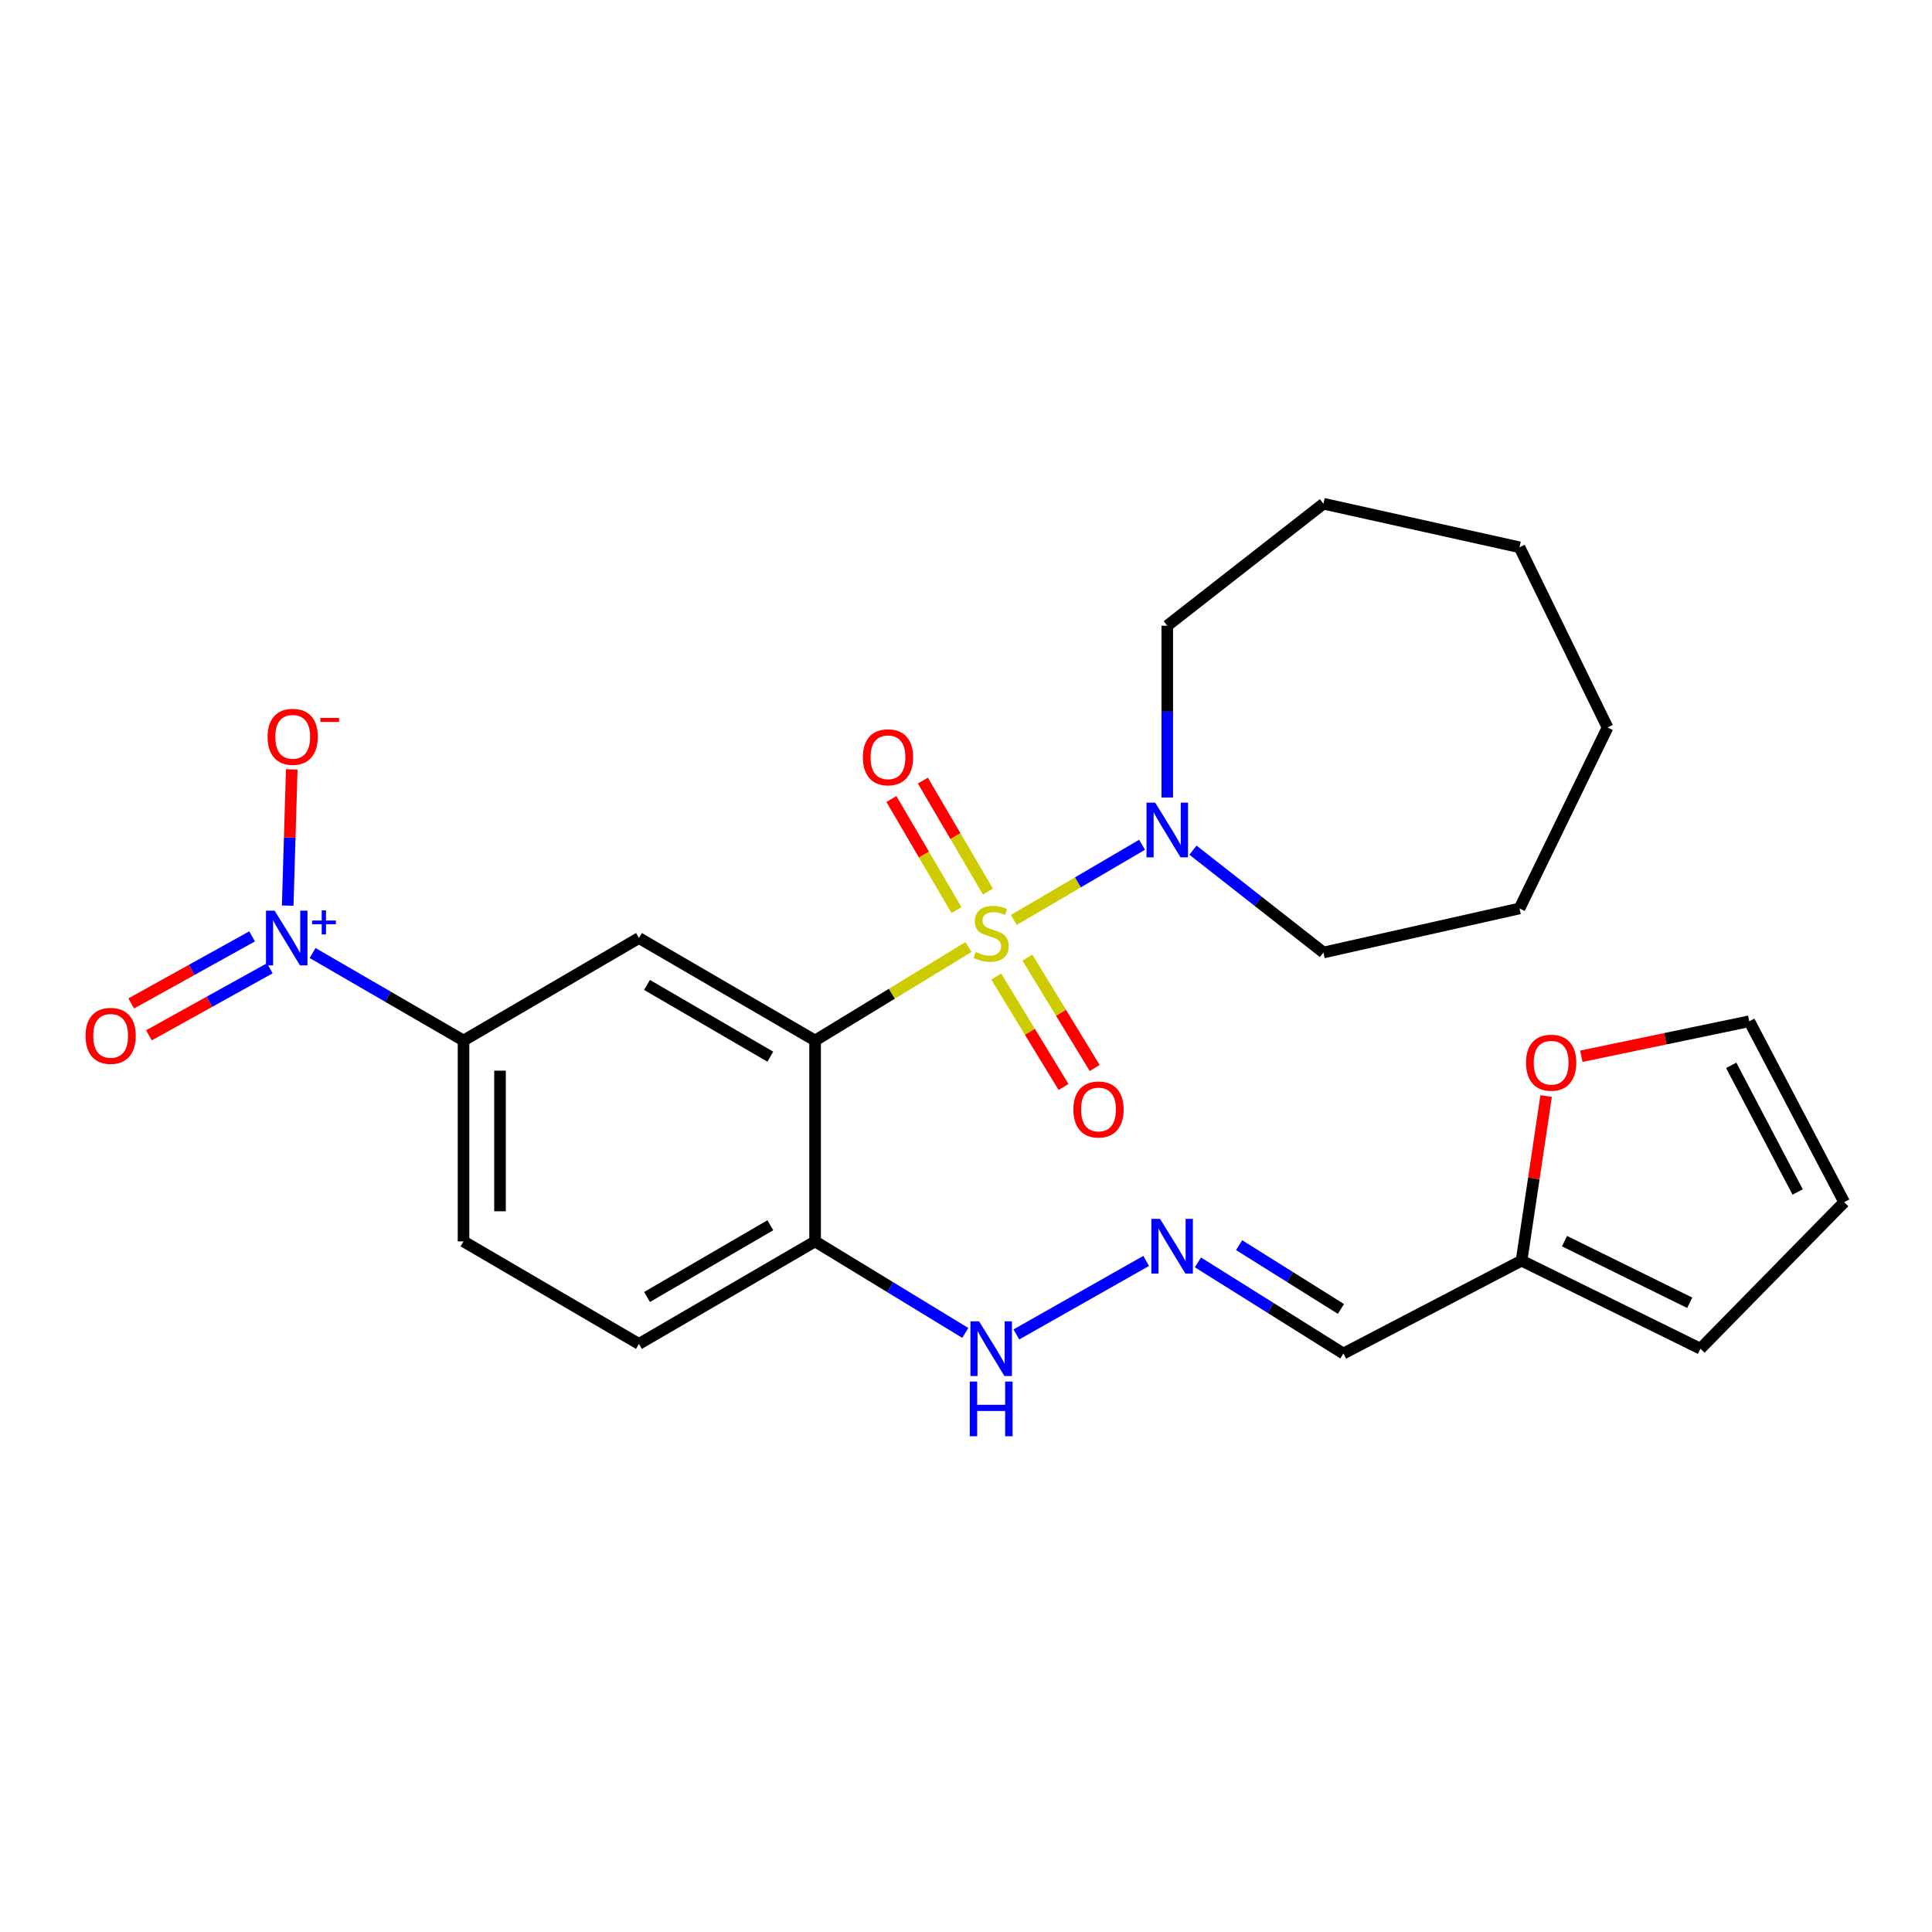 <?xml version='1.0' encoding='iso-8859-1'?>
<svg version='1.1' baseProfile='full'
              xmlns='http://www.w3.org/2000/svg'
                      xmlns:rdkit='http://www.rdkit.org/xml'
                      xmlns:xlink='http://www.w3.org/1999/xlink'
                  xml:space='preserve'
width='1000px' height='1000px' viewBox='0 0 1000 1000'>
<!-- END OF HEADER -->
<rect style='opacity:1.0;fill:#FFFFFF;stroke:none' width='1000' height='1000' x='0' y='0'> </rect>
<path class='bond-0' d='M 501.282,490.187 L 461.585,514.382' style='fill:none;fill-rule:evenodd;stroke:#CCCC00;stroke-width:6px;stroke-linecap:butt;stroke-linejoin:miter;stroke-opacity:1' />
<path class='bond-0' d='M 461.585,514.382 L 421.889,538.577' style='fill:none;fill-rule:evenodd;stroke:#000000;stroke-width:6px;stroke-linecap:butt;stroke-linejoin:miter;stroke-opacity:1' />
<path class='bond-3' d='M 524.751,476.156 L 557.941,456.702' style='fill:none;fill-rule:evenodd;stroke:#CCCC00;stroke-width:6px;stroke-linecap:butt;stroke-linejoin:miter;stroke-opacity:1' />
<path class='bond-3' d='M 557.941,456.702 L 591.13,437.248' style='fill:none;fill-rule:evenodd;stroke:#0000FF;stroke-width:6px;stroke-linecap:butt;stroke-linejoin:miter;stroke-opacity:1' />
<path class='bond-6' d='M 515.662,505.487 L 533.072,534.056' style='fill:none;fill-rule:evenodd;stroke:#CCCC00;stroke-width:6px;stroke-linecap:butt;stroke-linejoin:miter;stroke-opacity:1' />
<path class='bond-6' d='M 533.072,534.056 L 550.481,562.626' style='fill:none;fill-rule:evenodd;stroke:#FF0000;stroke-width:6px;stroke-linecap:butt;stroke-linejoin:miter;stroke-opacity:1' />
<path class='bond-6' d='M 531.786,495.662 L 549.195,524.232' style='fill:none;fill-rule:evenodd;stroke:#CCCC00;stroke-width:6px;stroke-linecap:butt;stroke-linejoin:miter;stroke-opacity:1' />
<path class='bond-6' d='M 549.195,524.232 L 566.604,552.801' style='fill:none;fill-rule:evenodd;stroke:#FF0000;stroke-width:6px;stroke-linecap:butt;stroke-linejoin:miter;stroke-opacity:1' />
<path class='bond-7' d='M 511.353,461.492 L 494.515,432.759' style='fill:none;fill-rule:evenodd;stroke:#CCCC00;stroke-width:6px;stroke-linecap:butt;stroke-linejoin:miter;stroke-opacity:1' />
<path class='bond-7' d='M 494.515,432.759 L 477.677,404.027' style='fill:none;fill-rule:evenodd;stroke:#FF0000;stroke-width:6px;stroke-linecap:butt;stroke-linejoin:miter;stroke-opacity:1' />
<path class='bond-7' d='M 495.063,471.038 L 478.225,442.305' style='fill:none;fill-rule:evenodd;stroke:#CCCC00;stroke-width:6px;stroke-linecap:butt;stroke-linejoin:miter;stroke-opacity:1' />
<path class='bond-7' d='M 478.225,442.305 L 461.387,413.573' style='fill:none;fill-rule:evenodd;stroke:#FF0000;stroke-width:6px;stroke-linecap:butt;stroke-linejoin:miter;stroke-opacity:1' />
<path class='bond-2' d='M 421.889,538.577 L 330.716,485.522' style='fill:none;fill-rule:evenodd;stroke:#000000;stroke-width:6px;stroke-linecap:butt;stroke-linejoin:miter;stroke-opacity:1' />
<path class='bond-2' d='M 398.717,546.938 L 334.896,509.799' style='fill:none;fill-rule:evenodd;stroke:#000000;stroke-width:6px;stroke-linecap:butt;stroke-linejoin:miter;stroke-opacity:1' />
<path class='bond-5' d='M 421.889,538.577 L 421.889,642.547' style='fill:none;fill-rule:evenodd;stroke:#000000;stroke-width:6px;stroke-linecap:butt;stroke-linejoin:miter;stroke-opacity:1' />
<path class='bond-1' d='M 161.797,493.282 L 200.859,515.93' style='fill:none;fill-rule:evenodd;stroke:#0000FF;stroke-width:6px;stroke-linecap:butt;stroke-linejoin:miter;stroke-opacity:1' />
<path class='bond-1' d='M 200.859,515.93 L 239.921,538.577' style='fill:none;fill-rule:evenodd;stroke:#000000;stroke-width:6px;stroke-linecap:butt;stroke-linejoin:miter;stroke-opacity:1' />
<path class='bond-10' d='M 148.91,468.755 L 149.957,433.497' style='fill:none;fill-rule:evenodd;stroke:#0000FF;stroke-width:6px;stroke-linecap:butt;stroke-linejoin:miter;stroke-opacity:1' />
<path class='bond-10' d='M 149.957,433.497 L 151.003,398.238' style='fill:none;fill-rule:evenodd;stroke:#FF0000;stroke-width:6px;stroke-linecap:butt;stroke-linejoin:miter;stroke-opacity:1' />
<path class='bond-11' d='M 130.487,484.67 L 99.201,502.025' style='fill:none;fill-rule:evenodd;stroke:#0000FF;stroke-width:6px;stroke-linecap:butt;stroke-linejoin:miter;stroke-opacity:1' />
<path class='bond-11' d='M 99.201,502.025 L 67.915,519.38' style='fill:none;fill-rule:evenodd;stroke:#FF0000;stroke-width:6px;stroke-linecap:butt;stroke-linejoin:miter;stroke-opacity:1' />
<path class='bond-11' d='M 139.646,501.181 L 108.36,518.536' style='fill:none;fill-rule:evenodd;stroke:#0000FF;stroke-width:6px;stroke-linecap:butt;stroke-linejoin:miter;stroke-opacity:1' />
<path class='bond-11' d='M 108.36,518.536 L 77.074,535.891' style='fill:none;fill-rule:evenodd;stroke:#FF0000;stroke-width:6px;stroke-linecap:butt;stroke-linejoin:miter;stroke-opacity:1' />
<path class='bond-4' d='M 330.716,485.522 L 239.921,538.577' style='fill:none;fill-rule:evenodd;stroke:#000000;stroke-width:6px;stroke-linecap:butt;stroke-linejoin:miter;stroke-opacity:1' />
<path class='bond-20' d='M 604.172,412.801 L 604.172,368.336' style='fill:none;fill-rule:evenodd;stroke:#0000FF;stroke-width:6px;stroke-linecap:butt;stroke-linejoin:miter;stroke-opacity:1' />
<path class='bond-20' d='M 604.172,368.336 L 604.172,323.872' style='fill:none;fill-rule:evenodd;stroke:#000000;stroke-width:6px;stroke-linecap:butt;stroke-linejoin:miter;stroke-opacity:1' />
<path class='bond-21' d='M 617.48,440.043 L 651.246,466.527' style='fill:none;fill-rule:evenodd;stroke:#0000FF;stroke-width:6px;stroke-linecap:butt;stroke-linejoin:miter;stroke-opacity:1' />
<path class='bond-21' d='M 651.246,466.527 L 685.013,493.012' style='fill:none;fill-rule:evenodd;stroke:#000000;stroke-width:6px;stroke-linecap:butt;stroke-linejoin:miter;stroke-opacity:1' />
<path class='bond-27' d='M 239.921,538.577 L 239.921,642.547' style='fill:none;fill-rule:evenodd;stroke:#000000;stroke-width:6px;stroke-linecap:butt;stroke-linejoin:miter;stroke-opacity:1' />
<path class='bond-27' d='M 258.801,554.173 L 258.801,626.951' style='fill:none;fill-rule:evenodd;stroke:#000000;stroke-width:6px;stroke-linecap:butt;stroke-linejoin:miter;stroke-opacity:1' />
<path class='bond-14' d='M 421.889,642.547 L 460.755,666.232' style='fill:none;fill-rule:evenodd;stroke:#000000;stroke-width:6px;stroke-linecap:butt;stroke-linejoin:miter;stroke-opacity:1' />
<path class='bond-14' d='M 460.755,666.232 L 499.622,689.917' style='fill:none;fill-rule:evenodd;stroke:#0000FF;stroke-width:6px;stroke-linecap:butt;stroke-linejoin:miter;stroke-opacity:1' />
<path class='bond-18' d='M 421.889,642.547 L 330.716,695.602' style='fill:none;fill-rule:evenodd;stroke:#000000;stroke-width:6px;stroke-linecap:butt;stroke-linejoin:miter;stroke-opacity:1' />
<path class='bond-18' d='M 398.717,634.186 L 334.896,671.325' style='fill:none;fill-rule:evenodd;stroke:#000000;stroke-width:6px;stroke-linecap:butt;stroke-linejoin:miter;stroke-opacity:1' />
<path class='bond-8' d='M 593.258,652.65 L 526.075,690.7' style='fill:none;fill-rule:evenodd;stroke:#0000FF;stroke-width:6px;stroke-linecap:butt;stroke-linejoin:miter;stroke-opacity:1' />
<path class='bond-12' d='M 620.044,653.411 L 657.689,676.998' style='fill:none;fill-rule:evenodd;stroke:#0000FF;stroke-width:6px;stroke-linecap:butt;stroke-linejoin:miter;stroke-opacity:1' />
<path class='bond-12' d='M 657.689,676.998 L 695.334,700.584' style='fill:none;fill-rule:evenodd;stroke:#000000;stroke-width:6px;stroke-linecap:butt;stroke-linejoin:miter;stroke-opacity:1' />
<path class='bond-12' d='M 641.362,644.487 L 667.714,660.998' style='fill:none;fill-rule:evenodd;stroke:#0000FF;stroke-width:6px;stroke-linecap:butt;stroke-linejoin:miter;stroke-opacity:1' />
<path class='bond-12' d='M 667.714,660.998 L 694.065,677.509' style='fill:none;fill-rule:evenodd;stroke:#000000;stroke-width:6px;stroke-linecap:butt;stroke-linejoin:miter;stroke-opacity:1' />
<path class='bond-9' d='M 787.556,652.512 L 695.334,700.584' style='fill:none;fill-rule:evenodd;stroke:#000000;stroke-width:6px;stroke-linecap:butt;stroke-linejoin:miter;stroke-opacity:1' />
<path class='bond-13' d='M 787.556,652.512 L 793.917,609.916' style='fill:none;fill-rule:evenodd;stroke:#000000;stroke-width:6px;stroke-linecap:butt;stroke-linejoin:miter;stroke-opacity:1' />
<path class='bond-13' d='M 793.917,609.916 L 800.279,567.321' style='fill:none;fill-rule:evenodd;stroke:#FF0000;stroke-width:6px;stroke-linecap:butt;stroke-linejoin:miter;stroke-opacity:1' />
<path class='bond-15' d='M 787.556,652.512 L 880.145,698.088' style='fill:none;fill-rule:evenodd;stroke:#000000;stroke-width:6px;stroke-linecap:butt;stroke-linejoin:miter;stroke-opacity:1' />
<path class='bond-15' d='M 809.783,642.409 L 874.595,674.312' style='fill:none;fill-rule:evenodd;stroke:#000000;stroke-width:6px;stroke-linecap:butt;stroke-linejoin:miter;stroke-opacity:1' />
<path class='bond-16' d='M 818.489,546.714 L 861.957,537.658' style='fill:none;fill-rule:evenodd;stroke:#FF0000;stroke-width:6px;stroke-linecap:butt;stroke-linejoin:miter;stroke-opacity:1' />
<path class='bond-16' d='M 861.957,537.658 L 905.424,528.602' style='fill:none;fill-rule:evenodd;stroke:#000000;stroke-width:6px;stroke-linecap:butt;stroke-linejoin:miter;stroke-opacity:1' />
<path class='bond-19' d='M 880.145,698.088 L 954.545,622.24' style='fill:none;fill-rule:evenodd;stroke:#000000;stroke-width:6px;stroke-linecap:butt;stroke-linejoin:miter;stroke-opacity:1' />
<path class='bond-28' d='M 905.424,528.602 L 954.545,622.24' style='fill:none;fill-rule:evenodd;stroke:#000000;stroke-width:6px;stroke-linecap:butt;stroke-linejoin:miter;stroke-opacity:1' />
<path class='bond-28' d='M 896.073,551.419 L 930.457,616.965' style='fill:none;fill-rule:evenodd;stroke:#000000;stroke-width:6px;stroke-linecap:butt;stroke-linejoin:miter;stroke-opacity:1' />
<path class='bond-17' d='M 239.921,642.547 L 330.716,695.602' style='fill:none;fill-rule:evenodd;stroke:#000000;stroke-width:6px;stroke-linecap:butt;stroke-linejoin:miter;stroke-opacity:1' />
<path class='bond-22' d='M 604.172,323.872 L 685.013,260.726' style='fill:none;fill-rule:evenodd;stroke:#000000;stroke-width:6px;stroke-linecap:butt;stroke-linejoin:miter;stroke-opacity:1' />
<path class='bond-23' d='M 685.013,493.012 L 786.497,470.208' style='fill:none;fill-rule:evenodd;stroke:#000000;stroke-width:6px;stroke-linecap:butt;stroke-linejoin:miter;stroke-opacity:1' />
<path class='bond-25' d='M 685.013,260.726 L 786.497,283.268' style='fill:none;fill-rule:evenodd;stroke:#000000;stroke-width:6px;stroke-linecap:butt;stroke-linejoin:miter;stroke-opacity:1' />
<path class='bond-24' d='M 786.497,470.208 L 832.073,376.56' style='fill:none;fill-rule:evenodd;stroke:#000000;stroke-width:6px;stroke-linecap:butt;stroke-linejoin:miter;stroke-opacity:1' />
<path class='bond-26' d='M 832.073,376.56 L 786.497,283.268' style='fill:none;fill-rule:evenodd;stroke:#000000;stroke-width:6px;stroke-linecap:butt;stroke-linejoin:miter;stroke-opacity:1' />
<path  class='atom-0' d='M 505.03 492.746
Q 505.35 492.866, 506.67 493.426
Q 507.99 493.986, 509.43 494.346
Q 510.91 494.666, 512.35 494.666
Q 515.03 494.666, 516.59 493.386
Q 518.15 492.066, 518.15 489.786
Q 518.15 488.226, 517.35 487.266
Q 516.59 486.306, 515.39 485.786
Q 514.19 485.266, 512.19 484.666
Q 509.67 483.906, 508.15 483.186
Q 506.67 482.466, 505.59 480.946
Q 504.55 479.426, 504.55 476.866
Q 504.55 473.306, 506.95 471.106
Q 509.39 468.906, 514.19 468.906
Q 517.47 468.906, 521.19 470.466
L 520.27 473.546
Q 516.87 472.146, 514.31 472.146
Q 511.55 472.146, 510.03 473.306
Q 508.51 474.426, 508.55 476.386
Q 508.55 477.906, 509.31 478.826
Q 510.11 479.746, 511.23 480.266
Q 512.39 480.786, 514.31 481.386
Q 516.87 482.186, 518.39 482.986
Q 519.91 483.786, 520.99 485.426
Q 522.11 487.026, 522.11 489.786
Q 522.11 493.706, 519.47 495.826
Q 516.87 497.906, 512.51 497.906
Q 509.99 497.906, 508.07 497.346
Q 506.19 496.826, 503.95 495.906
L 505.03 492.746
' fill='#CCCC00'/>
<path  class='atom-2' d='M 142.152 471.362
L 151.432 486.362
Q 152.352 487.842, 153.832 490.522
Q 155.312 493.202, 155.392 493.362
L 155.392 471.362
L 159.152 471.362
L 159.152 499.682
L 155.272 499.682
L 145.312 483.282
Q 144.152 481.362, 142.912 479.162
Q 141.712 476.962, 141.352 476.282
L 141.352 499.682
L 137.672 499.682
L 137.672 471.362
L 142.152 471.362
' fill='#0000FF'/>
<path  class='atom-2' d='M 161.528 476.467
L 166.518 476.467
L 166.518 471.214
L 168.735 471.214
L 168.735 476.467
L 173.857 476.467
L 173.857 478.368
L 168.735 478.368
L 168.735 483.648
L 166.518 483.648
L 166.518 478.368
L 161.528 478.368
L 161.528 476.467
' fill='#0000FF'/>
<path  class='atom-4' d='M 597.912 415.444
L 607.192 430.444
Q 608.112 431.924, 609.592 434.604
Q 611.072 437.284, 611.152 437.444
L 611.152 415.444
L 614.912 415.444
L 614.912 443.764
L 611.032 443.764
L 601.072 427.364
Q 599.912 425.444, 598.672 423.244
Q 597.472 421.044, 597.112 420.364
L 597.112 443.764
L 593.432 443.764
L 593.432 415.444
L 597.912 415.444
' fill='#0000FF'/>
<path  class='atom-7' d='M 555.582 574.268
Q 555.582 567.468, 558.942 563.668
Q 562.302 559.868, 568.582 559.868
Q 574.862 559.868, 578.222 563.668
Q 581.582 567.468, 581.582 574.268
Q 581.582 581.148, 578.182 585.068
Q 574.782 588.948, 568.582 588.948
Q 562.342 588.948, 558.942 585.068
Q 555.582 581.188, 555.582 574.268
M 568.582 585.748
Q 572.902 585.748, 575.222 582.868
Q 577.582 579.948, 577.582 574.268
Q 577.582 568.708, 575.222 565.908
Q 572.902 563.068, 568.582 563.068
Q 564.262 563.068, 561.902 565.868
Q 559.582 568.668, 559.582 574.268
Q 559.582 579.988, 561.902 582.868
Q 564.262 585.748, 568.582 585.748
' fill='#FF0000'/>
<path  class='atom-8' d='M 446.619 391.964
Q 446.619 385.164, 449.979 381.364
Q 453.339 377.564, 459.619 377.564
Q 465.899 377.564, 469.259 381.364
Q 472.619 385.164, 472.619 391.964
Q 472.619 398.844, 469.219 402.764
Q 465.819 406.644, 459.619 406.644
Q 453.379 406.644, 449.979 402.764
Q 446.619 398.884, 446.619 391.964
M 459.619 403.444
Q 463.939 403.444, 466.259 400.564
Q 468.619 397.644, 468.619 391.964
Q 468.619 386.404, 466.259 383.604
Q 463.939 380.764, 459.619 380.764
Q 455.299 380.764, 452.939 383.564
Q 450.619 386.364, 450.619 391.964
Q 450.619 397.684, 452.939 400.564
Q 455.299 403.444, 459.619 403.444
' fill='#FF0000'/>
<path  class='atom-9' d='M 600.429 630.883
L 609.709 645.883
Q 610.629 647.363, 612.109 650.043
Q 613.589 652.723, 613.669 652.883
L 613.669 630.883
L 617.429 630.883
L 617.429 659.203
L 613.549 659.203
L 603.589 642.803
Q 602.429 640.883, 601.189 638.683
Q 599.989 636.483, 599.629 635.803
L 599.629 659.203
L 595.949 659.203
L 595.949 630.883
L 600.429 630.883
' fill='#0000FF'/>
<path  class='atom-11' d='M 138.507 381.37
Q 138.507 374.57, 141.867 370.77
Q 145.227 366.97, 151.507 366.97
Q 157.787 366.97, 161.147 370.77
Q 164.507 374.57, 164.507 381.37
Q 164.507 388.25, 161.107 392.17
Q 157.707 396.05, 151.507 396.05
Q 145.267 396.05, 141.867 392.17
Q 138.507 388.29, 138.507 381.37
M 151.507 392.85
Q 155.827 392.85, 158.147 389.97
Q 160.507 387.05, 160.507 381.37
Q 160.507 375.81, 158.147 373.01
Q 155.827 370.17, 151.507 370.17
Q 147.187 370.17, 144.827 372.97
Q 142.507 375.77, 142.507 381.37
Q 142.507 387.09, 144.827 389.97
Q 147.187 392.85, 151.507 392.85
' fill='#FF0000'/>
<path  class='atom-11' d='M 165.827 371.593
L 175.515 371.593
L 175.515 373.705
L 165.827 373.705
L 165.827 371.593
' fill='#FF0000'/>
<path  class='atom-12' d='M 44.271 536.161
Q 44.271 529.361, 47.631 525.561
Q 50.991 521.761, 57.271 521.761
Q 63.551 521.761, 66.911 525.561
Q 70.271 529.361, 70.271 536.161
Q 70.271 543.041, 66.871 546.961
Q 63.471 550.841, 57.271 550.841
Q 51.031 550.841, 47.631 546.961
Q 44.271 543.081, 44.271 536.161
M 57.271 547.641
Q 61.591 547.641, 63.911 544.761
Q 66.271 541.841, 66.271 536.161
Q 66.271 530.601, 63.911 527.801
Q 61.591 524.961, 57.271 524.961
Q 52.951 524.961, 50.591 527.761
Q 48.271 530.561, 48.271 536.161
Q 48.271 541.881, 50.591 544.761
Q 52.951 547.641, 57.271 547.641
' fill='#FF0000'/>
<path  class='atom-14' d='M 789.87 550.049
Q 789.87 543.249, 793.23 539.449
Q 796.59 535.649, 802.87 535.649
Q 809.15 535.649, 812.51 539.449
Q 815.87 543.249, 815.87 550.049
Q 815.87 556.929, 812.47 560.849
Q 809.07 564.729, 802.87 564.729
Q 796.63 564.729, 793.23 560.849
Q 789.87 556.969, 789.87 550.049
M 802.87 561.529
Q 807.19 561.529, 809.51 558.649
Q 811.87 555.729, 811.87 550.049
Q 811.87 544.489, 809.51 541.689
Q 807.19 538.849, 802.87 538.849
Q 798.55 538.849, 796.19 541.649
Q 793.87 544.449, 793.87 550.049
Q 793.87 555.769, 796.19 558.649
Q 798.55 561.529, 802.87 561.529
' fill='#FF0000'/>
<path  class='atom-15' d='M 506.77 683.928
L 516.05 698.928
Q 516.97 700.408, 518.45 703.088
Q 519.93 705.768, 520.01 705.928
L 520.01 683.928
L 523.77 683.928
L 523.77 712.248
L 519.89 712.248
L 509.93 695.848
Q 508.77 693.928, 507.53 691.728
Q 506.33 689.528, 505.97 688.848
L 505.97 712.248
L 502.29 712.248
L 502.29 683.928
L 506.77 683.928
' fill='#0000FF'/>
<path  class='atom-15' d='M 501.95 715.08
L 505.79 715.08
L 505.79 727.12
L 520.27 727.12
L 520.27 715.08
L 524.11 715.08
L 524.11 743.4
L 520.27 743.4
L 520.27 730.32
L 505.79 730.32
L 505.79 743.4
L 501.95 743.4
L 501.95 715.08
' fill='#0000FF'/>
</svg>
